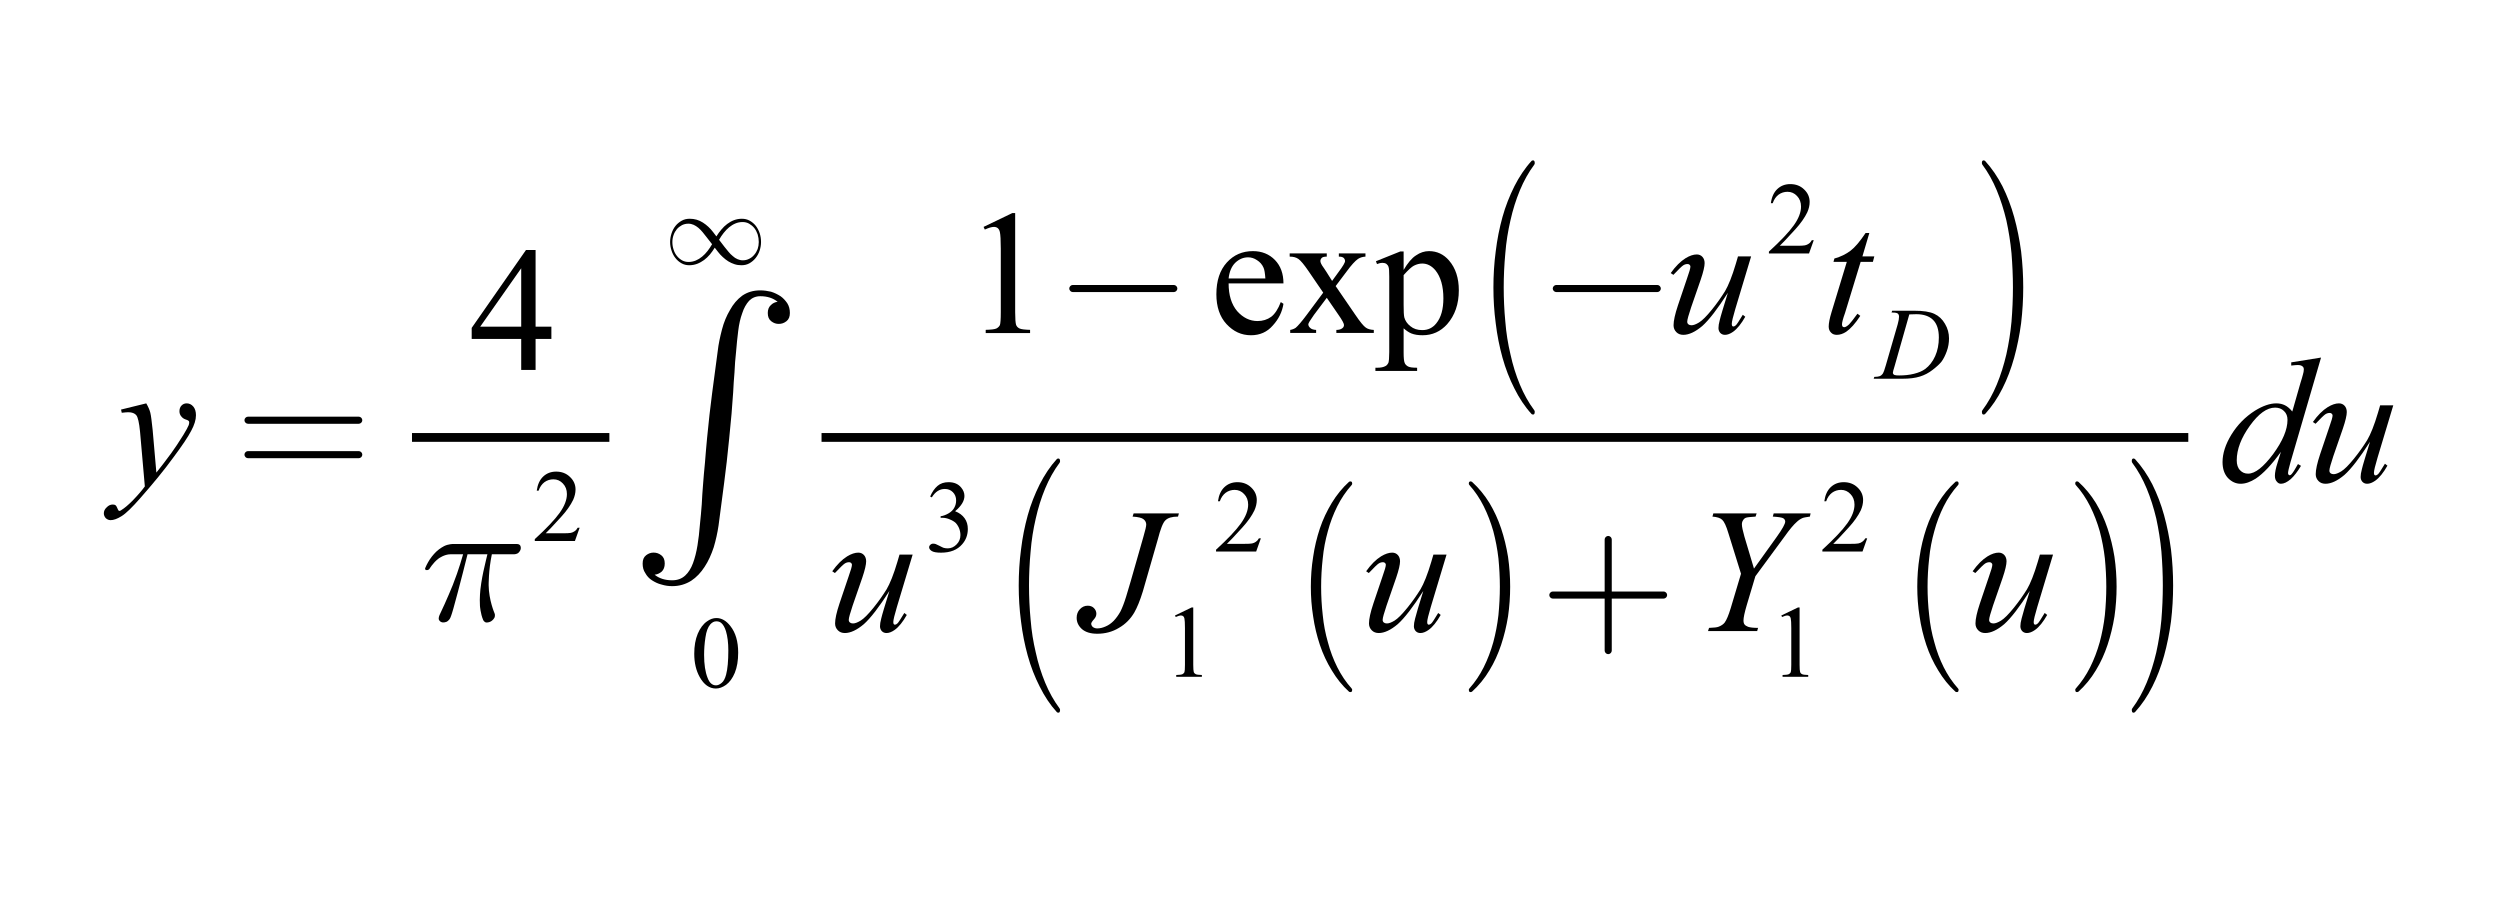 <?xml version="1.0" encoding="UTF-8" standalone="no"?>
<!DOCTYPE svg PUBLIC "-//W3C//DTD SVG 1.1//EN" "http://www.w3.org/Graphics/SVG/1.1/DTD/svg11.dtd">
<svg xmlns="http://www.w3.org/2000/svg" xmlns:xlink="http://www.w3.org/1999/xlink" version="1.1" width="469.544pt" height="172.583pt" viewBox="0 0 469.544 172.583">
<g enable-background="new">
<g id="Layer-1" data-name="Figure">
<path transform="matrix(2.778,0,0,-2.778,-86,2262.583)" stroke-width=".594" stroke-linecap="butt" stroke-miterlimit="10" stroke-linejoin="miter" fill="none" stroke="#000000" d="M 58.812 784.89 L 72.157 784.89 M 86.501 784.89 L 178.906 784.89 "/>
<path transform="matrix(2.778,0,0,-2.778,-86,2262.583)" d="M 39.141 786.774 L 39.189 786.558 C 39.405 786.582 39.549 786.594 39.633 786.594 C 39.886 786.594 40.065 786.522 40.174 786.39 C 40.282 786.258 40.366 785.886 40.425 785.286 L 40.75 781.578 C 40.569 781.326 40.293 781.002 39.922 780.618 C 39.633 780.33 39.382 780.114 39.166 779.982 C 39.118 779.946 39.069 779.922 39.046 779.922 C 39.021 779.922 38.998 779.934 38.973 779.946 C 38.95 779.982 38.914 780.042 38.877 780.138 C 38.841 780.222 38.806 780.282 38.77 780.306 C 38.722 780.342 38.661 780.354 38.577 780.354 C 38.433 780.354 38.29 780.294 38.169 780.162 C 38.037 780.042 37.978 779.91 37.978 779.754 C 37.978 779.634 38.026 779.526 38.11 779.43 C 38.206 779.346 38.313 779.298 38.433 779.298 C 38.638 779.298 38.877 779.382 39.166 779.562 C 39.453 779.73 39.886 780.15 40.473 780.822 C 41.326 781.794 42.057 782.682 42.658 783.51 C 43.27 784.326 43.678 784.938 43.882 785.334 C 44.097 785.73 44.206 786.078 44.206 786.39 C 44.206 786.642 44.146 786.834 44.026 786.978 C 43.906 787.122 43.75 787.194 43.582 787.194 C 43.438 787.194 43.329 787.146 43.234 787.05 C 43.138 786.954 43.09 786.822 43.09 786.666 C 43.09 786.534 43.125 786.414 43.209 786.318 C 43.282 786.222 43.377 786.15 43.486 786.114 C 43.605 786.078 43.678 786.042 43.701 786.018 C 43.737 785.994 43.75 785.958 43.75 785.91 C 43.75 785.85 43.737 785.778 43.714 785.718 C 43.666 785.598 43.546 785.37 43.354 785.058 C 43.042 784.554 42.765 784.146 42.549 783.846 C 42.105 783.246 41.77 782.802 41.529 782.514 L 41.278 785.394 C 41.217 785.97 41.169 786.366 41.121 786.558 C 41.074 786.75 40.978 786.966 40.846 787.194 Z " fill-rule="evenodd"/>
<path transform="matrix(2.778,0,0,-2.778,-86,2262.583)" d="M 148.461 797.13 L 148.317 796.638 C 148.065 795.786 147.813 795.162 147.585 794.778 C 147.345 794.394 147.057 793.974 146.697 793.53 C 146.337 793.086 146.049 792.798 145.833 792.666 C 145.617 792.534 145.449 792.474 145.317 792.474 C 145.221 792.474 145.161 792.498 145.113 792.534 C 145.053 792.582 145.029 792.642 145.029 792.714 C 145.029 792.858 145.125 793.17 145.293 793.686 L 145.941 795.558 C 146.121 796.086 146.205 796.458 146.205 796.674 C 146.205 796.842 146.157 796.986 146.061 797.094 C 145.965 797.202 145.833 797.262 145.677 797.262 C 145.449 797.262 145.197 797.178 144.921 797.01 C 144.573 796.794 144.237 796.458 143.913 796.002 L 144.093 795.882 C 144.441 796.254 144.669 796.47 144.765 796.53 C 144.861 796.59 144.957 796.614 145.053 796.614 C 145.101 796.614 145.149 796.602 145.185 796.566 C 145.221 796.53 145.245 796.494 145.245 796.446 C 145.245 796.338 145.173 796.074 145.017 795.642 L 144.405 793.83 C 144.201 793.218 144.105 792.774 144.105 792.474 C 144.105 792.294 144.165 792.138 144.297 792.006 C 144.417 791.886 144.573 791.826 144.765 791.826 C 145.149 791.826 145.581 792.03 146.049 792.426 C 146.505 792.834 147.081 793.578 147.777 794.67 C 147.477 793.698 147.285 793.074 147.225 792.81 C 147.165 792.594 147.141 792.414 147.141 792.282 C 147.141 792.15 147.189 792.042 147.261 791.958 C 147.345 791.874 147.441 791.826 147.585 791.826 C 147.753 791.826 147.933 791.898 148.125 792.03 C 148.413 792.234 148.689 792.582 148.953 793.05 L 148.785 793.182 C 148.533 792.762 148.377 792.522 148.317 792.474 C 148.257 792.414 148.197 792.39 148.149 792.39 C 148.113 792.39 148.089 792.402 148.065 792.438 C 148.053 792.462 148.041 792.51 148.041 792.57 C 148.041 792.714 148.125 793.05 148.281 793.578 L 149.349 797.13 Z " fill-rule="evenodd"/>
<path transform="matrix(2.778,0,0,-2.778,-86,2262.583)" d="M 157.09 798.714 C 156.706 798.138 156.37 797.742 156.07 797.514 C 155.77 797.286 155.41 797.106 154.978 796.986 L 154.917 796.758 L 155.818 796.758 L 154.786 793.362 C 154.654 792.93 154.594 792.606 154.594 792.39 C 154.594 792.222 154.641 792.09 154.749 791.982 C 154.846 791.874 154.978 791.826 155.146 791.826 C 155.35 791.826 155.566 791.898 155.77 792.03 C 156.07 792.234 156.394 792.594 156.73 793.11 L 156.538 793.254 C 156.249 792.858 156.057 792.618 155.973 792.534 C 155.829 792.402 155.721 792.342 155.637 792.342 C 155.59 792.342 155.566 792.366 155.529 792.39 C 155.506 792.426 155.493 792.474 155.493 792.534 C 155.493 792.654 155.553 792.906 155.697 793.302 L 156.753 796.758 L 157.581 796.758 L 157.678 797.13 L 156.874 797.13 L 157.342 798.714 Z " fill-rule="evenodd"/>
<path transform="matrix(2.778,0,0,-2.778,-86,2262.583)" d="M 91.773 776.97 L 91.629 776.478 C 91.377 775.626 91.125 775.002 90.897 774.618 C 90.657 774.234 90.369 773.814 90.009 773.37 C 89.649 772.926 89.361 772.638 89.145 772.506 C 88.929 772.374 88.761 772.314 88.629 772.314 C 88.533 772.314 88.473 772.338 88.425 772.374 C 88.365 772.422 88.341 772.482 88.341 772.554 C 88.341 772.698 88.437 773.01 88.605 773.526 L 89.253 775.398 C 89.433 775.926 89.517 776.298 89.517 776.514 C 89.517 776.682 89.469 776.826 89.373 776.934 C 89.277 777.042 89.145 777.102 88.989 777.102 C 88.761 777.102 88.509 777.018 88.233 776.85 C 87.885 776.634 87.549 776.298 87.225 775.842 L 87.405 775.722 C 87.753 776.094 87.981 776.31 88.077 776.37 C 88.173 776.43 88.269 776.454 88.365 776.454 C 88.413 776.454 88.461 776.442 88.497 776.406 C 88.533 776.37 88.557 776.334 88.557 776.286 C 88.557 776.178 88.485 775.914 88.329 775.482 L 87.717 773.67 C 87.513 773.058 87.417 772.614 87.417 772.314 C 87.417 772.134 87.477 771.978 87.609 771.846 C 87.729 771.726 87.885 771.666 88.077 771.666 C 88.461 771.666 88.893 771.87 89.361 772.266 C 89.817 772.674 90.393 773.418 91.089 774.51 C 90.789 773.538 90.597 772.914 90.537 772.65 C 90.477 772.434 90.453 772.254 90.453 772.122 C 90.453 771.99 90.501 771.882 90.573 771.798 C 90.657 771.714 90.753 771.666 90.897 771.666 C 91.065 771.666 91.245 771.738 91.437 771.87 C 91.725 772.074 92.001 772.422 92.265 772.89 L 92.097 773.022 C 91.845 772.602 91.689 772.362 91.629 772.314 C 91.569 772.254 91.509 772.23 91.461 772.23 C 91.425 772.23 91.401 772.242 91.377 772.278 C 91.365 772.302 91.353 772.35 91.353 772.41 C 91.353 772.554 91.437 772.89 91.593 773.418 L 92.661 776.97 Z " fill-rule="evenodd"/>
<path transform="matrix(2.778,0,0,-2.778,-86,2262.583)" d="M 107.529 779.538 C 107.913 779.514 108.165 779.454 108.273 779.358 C 108.393 779.262 108.453 779.142 108.453 778.998 C 108.453 778.89 108.393 778.614 108.261 778.17 L 107.397 775.146 L 107.097 774.138 C 106.965 773.706 106.833 773.37 106.713 773.13 C 106.581 772.89 106.425 772.674 106.257 772.494 C 106.089 772.326 105.909 772.194 105.705 772.11 C 105.513 772.026 105.333 771.978 105.141 771.978 C 105.021 771.978 104.925 772.014 104.841 772.074 C 104.769 772.146 104.733 772.218 104.733 772.302 C 104.733 772.35 104.793 772.458 104.925 772.602 C 105.033 772.722 105.081 772.842 105.081 772.974 C 105.081 773.118 105.021 773.25 104.913 773.358 C 104.805 773.466 104.661 773.514 104.493 773.514 C 104.289 773.514 104.109 773.43 103.965 773.274 C 103.821 773.118 103.749 772.926 103.749 772.698 C 103.749 772.398 103.869 772.146 104.109 771.93 C 104.349 771.726 104.685 771.618 105.141 771.618 C 105.681 771.618 106.173 771.75 106.605 772.014 C 107.049 772.266 107.397 772.626 107.649 773.058 C 107.841 773.394 108.033 773.862 108.225 774.486 L 109.233 777.99 C 109.413 778.686 109.581 779.13 109.749 779.286 C 109.917 779.454 110.193 779.538 110.601 779.538 L 110.661 779.754 L 107.601 779.754 Z " fill-rule="evenodd"/>
<path transform="matrix(2.778,0,0,-2.778,-86,2262.583)" d="M 127.869 776.97 L 127.725 776.478 C 127.473 775.626 127.221 775.002 126.993 774.618 C 126.753 774.234 126.465 773.814 126.105 773.37 C 125.745 772.926 125.457 772.638 125.241 772.506 C 125.025 772.374 124.857 772.314 124.725 772.314 C 124.629 772.314 124.569 772.338 124.521 772.374 C 124.461 772.422 124.437 772.482 124.437 772.554 C 124.437 772.698 124.533 773.01 124.701 773.526 L 125.349 775.398 C 125.529 775.926 125.613 776.298 125.613 776.514 C 125.613 776.682 125.565 776.826 125.469 776.934 C 125.373 777.042 125.241 777.102 125.085 777.102 C 124.857 777.102 124.605 777.018 124.329 776.85 C 123.981 776.634 123.645 776.298 123.321 775.842 L 123.501 775.722 C 123.849 776.094 124.077 776.31 124.173 776.37 C 124.269 776.43 124.365 776.454 124.461 776.454 C 124.509 776.454 124.557 776.442 124.593 776.406 C 124.629 776.37 124.653 776.334 124.653 776.286 C 124.653 776.178 124.581 775.914 124.425 775.482 L 123.813 773.67 C 123.609 773.058 123.513 772.614 123.513 772.314 C 123.513 772.134 123.573 771.978 123.705 771.846 C 123.825 771.726 123.981 771.666 124.173 771.666 C 124.557 771.666 124.989 771.87 125.457 772.266 C 125.913 772.674 126.489 773.418 127.185 774.51 C 126.885 773.538 126.693 772.914 126.633 772.65 C 126.573 772.434 126.549 772.254 126.549 772.122 C 126.549 771.99 126.597 771.882 126.669 771.798 C 126.753 771.714 126.849 771.666 126.993 771.666 C 127.161 771.666 127.341 771.738 127.533 771.87 C 127.821 772.074 128.097 772.422 128.361 772.89 L 128.193 773.022 C 127.941 772.602 127.785 772.362 127.725 772.314 C 127.665 772.254 127.605 772.23 127.557 772.23 C 127.521 772.23 127.497 772.242 127.473 772.278 C 127.461 772.302 127.449 772.35 127.449 772.41 C 127.449 772.554 127.533 772.89 127.689 773.418 L 128.757 776.97 Z " fill-rule="evenodd"/>
<path transform="matrix(2.778,0,0,-2.778,-86,2262.583)" d="M 148.893 778.194 C 148.786 778.578 148.725 778.854 148.725 779.01 C 148.725 779.118 148.749 779.214 148.809 779.298 C 148.857 779.382 148.93 779.442 149.014 779.466 C 149.074 779.49 149.277 779.514 149.65 779.538 L 149.721 779.754 L 146.794 779.754 L 146.734 779.538 C 147.046 779.514 147.273 779.442 147.393 779.322 C 147.525 779.202 147.669 778.902 147.814 778.41 L 148.665 775.674 L 147.969 773.346 C 147.826 772.878 147.693 772.554 147.561 772.374 C 147.477 772.266 147.346 772.17 147.165 772.098 C 147.057 772.05 146.842 772.026 146.505 772.014 L 146.434 771.798 L 149.758 771.798 L 149.818 772.014 C 149.518 772.014 149.29 772.038 149.146 772.086 C 149.025 772.134 148.954 772.182 148.906 772.242 C 148.857 772.302 148.833 772.398 148.833 772.518 C 148.833 772.71 148.906 773.046 149.049 773.538 L 149.637 775.506 L 151.605 778.182 C 151.954 778.674 152.23 778.998 152.41 779.154 C 152.542 779.286 152.686 779.382 152.829 779.442 C 152.913 779.478 153.081 779.502 153.322 779.538 L 153.37 779.754 L 150.874 779.754 L 150.814 779.538 C 151.21 779.514 151.449 779.478 151.534 779.418 C 151.617 779.358 151.654 779.286 151.654 779.202 C 151.654 779.046 151.462 778.698 151.066 778.146 L 149.542 776.022 Z " fill-rule="evenodd"/>
<path transform="matrix(2.778,0,0,-2.778,-86,2262.583)" d="M 168.873 776.97 L 168.729 776.478 C 168.477 775.626 168.225 775.002 167.997 774.618 C 167.757 774.234 167.469 773.814 167.109 773.37 C 166.749 772.926 166.461 772.638 166.245 772.506 C 166.029 772.374 165.861 772.314 165.729 772.314 C 165.633 772.314 165.573 772.338 165.525 772.374 C 165.465 772.422 165.441 772.482 165.441 772.554 C 165.441 772.698 165.537 773.01 165.705 773.526 L 166.354 775.398 C 166.533 775.926 166.617 776.298 166.617 776.514 C 166.617 776.682 166.569 776.826 166.473 776.934 C 166.377 777.042 166.245 777.102 166.089 777.102 C 165.861 777.102 165.609 777.018 165.333 776.85 C 164.985 776.634 164.649 776.298 164.326 775.842 L 164.505 775.722 C 164.854 776.094 165.081 776.31 165.177 776.37 C 165.273 776.43 165.369 776.454 165.465 776.454 C 165.513 776.454 165.561 776.442 165.597 776.406 C 165.633 776.37 165.657 776.334 165.657 776.286 C 165.657 776.178 165.585 775.914 165.429 775.482 L 164.817 773.67 C 164.613 773.058 164.517 772.614 164.517 772.314 C 164.517 772.134 164.577 771.978 164.709 771.846 C 164.829 771.726 164.985 771.666 165.177 771.666 C 165.561 771.666 165.993 771.87 166.461 772.266 C 166.917 772.674 167.493 773.418 168.189 774.51 C 167.889 773.538 167.697 772.914 167.637 772.65 C 167.577 772.434 167.553 772.254 167.553 772.122 C 167.553 771.99 167.601 771.882 167.673 771.798 C 167.757 771.714 167.854 771.666 167.997 771.666 C 168.165 771.666 168.345 771.738 168.537 771.87 C 168.826 772.074 169.101 772.422 169.365 772.89 L 169.197 773.022 C 168.945 772.602 168.789 772.362 168.729 772.314 C 168.669 772.254 168.609 772.23 168.561 772.23 C 168.525 772.23 168.501 772.242 168.477 772.278 C 168.465 772.302 168.453 772.35 168.453 772.41 C 168.453 772.554 168.537 772.89 168.693 773.418 L 169.761 776.97 Z " fill-rule="evenodd"/>
<path transform="matrix(2.778,0,0,-2.778,-86,2262.583)" d="M 185.865 789.966 L 185.865 789.75 C 186.069 789.774 186.225 789.786 186.309 789.786 C 186.441 789.786 186.549 789.762 186.633 789.69 C 186.693 789.642 186.717 789.57 186.717 789.486 C 186.717 789.39 186.693 789.258 186.645 789.102 C 186.609 788.97 186.561 788.79 186.489 788.574 L 185.937 786.642 C 185.781 786.834 185.613 786.978 185.445 787.062 C 185.277 787.146 185.085 787.194 184.857 787.194 C 184.425 787.194 183.945 787.026 183.417 786.702 C 182.757 786.282 182.229 785.742 181.821 785.082 C 181.425 784.434 181.221 783.81 181.221 783.222 C 181.221 782.778 181.341 782.418 181.581 782.154 C 181.833 781.89 182.121 781.758 182.445 781.758 C 182.769 781.758 183.105 781.878 183.465 782.106 C 183.969 782.442 184.545 783.042 185.169 783.918 L 184.941 783.186 C 184.821 782.814 184.761 782.514 184.761 782.298 C 184.761 782.118 184.809 781.986 184.893 781.902 C 184.965 781.806 185.061 781.758 185.169 781.758 C 185.373 781.758 185.589 781.866 185.829 782.07 C 186.069 782.286 186.297 782.586 186.525 782.97 L 186.321 783.09 C 186.117 782.718 185.961 782.478 185.877 782.394 C 185.829 782.346 185.793 782.334 185.757 782.334 C 185.733 782.334 185.709 782.346 185.685 782.37 C 185.661 782.406 185.649 782.442 185.649 782.478 C 185.649 782.586 185.709 782.838 185.817 783.222 L 187.881 790.29 Z M 184.641 783.762 C 183.981 782.886 183.429 782.442 182.949 782.442 C 182.733 782.442 182.553 782.514 182.409 782.67 C 182.253 782.826 182.181 783.054 182.181 783.342 C 182.181 784.086 182.481 784.866 183.069 785.682 C 183.657 786.498 184.221 786.906 184.773 786.906 C 185.013 786.906 185.217 786.834 185.373 786.678 C 185.541 786.522 185.613 786.318 185.613 786.078 C 185.613 785.418 185.289 784.65 184.641 783.762 Z " fill-rule="evenodd"/>
<path transform="matrix(2.778,0,0,-2.778,-86,2262.583)" d="M 191.877 787.062 L 191.733 786.57 C 191.481 785.718 191.229 785.094 191.001 784.71 C 190.761 784.326 190.473 783.906 190.113 783.462 C 189.753 783.018 189.465 782.73 189.249 782.598 C 189.033 782.466 188.865 782.406 188.733 782.406 C 188.637 782.406 188.577 782.43 188.529 782.466 C 188.469 782.514 188.445 782.574 188.445 782.646 C 188.445 782.79 188.541 783.102 188.709 783.618 L 189.357 785.49 C 189.537 786.018 189.621 786.39 189.621 786.606 C 189.621 786.774 189.573 786.918 189.477 787.026 C 189.381 787.134 189.249 787.194 189.093 787.194 C 188.865 787.194 188.613 787.11 188.337 786.942 C 187.989 786.726 187.653 786.39 187.329 785.934 L 187.509 785.814 C 187.857 786.186 188.085 786.402 188.181 786.462 C 188.277 786.522 188.373 786.546 188.469 786.546 C 188.517 786.546 188.565 786.534 188.601 786.498 C 188.637 786.462 188.661 786.426 188.661 786.378 C 188.661 786.27 188.589 786.006 188.433 785.574 L 187.821 783.762 C 187.617 783.15 187.521 782.706 187.521 782.406 C 187.521 782.226 187.581 782.07 187.713 781.938 C 187.833 781.818 187.989 781.758 188.181 781.758 C 188.565 781.758 188.997 781.962 189.465 782.358 C 189.921 782.766 190.497 783.51 191.193 784.602 C 190.893 783.63 190.701 783.006 190.641 782.742 C 190.581 782.526 190.557 782.346 190.557 782.214 C 190.557 782.082 190.605 781.974 190.677 781.89 C 190.761 781.806 190.857 781.758 191.001 781.758 C 191.169 781.758 191.349 781.83 191.541 781.962 C 191.829 782.166 192.105 782.514 192.369 782.982 L 192.201 783.114 C 191.949 782.694 191.793 782.454 191.733 782.406 C 191.673 782.346 191.613 782.322 191.565 782.322 C 191.529 782.322 191.505 782.334 191.481 782.37 C 191.469 782.394 191.457 782.442 191.457 782.502 C 191.457 782.646 191.541 782.982 191.697 783.51 L 192.765 787.062 Z " fill-rule="evenodd"/>
<path transform="matrix(2.778,0,0,-2.778,-86,2262.583)" d="M 158.919 793.333 C 159.092 793.333 159.203 793.312 159.266 793.264 C 159.321 793.215 159.349 793.146 159.349 793.056 C 159.349 792.931 159.321 792.764 159.259 792.542 L 158.454 789.76 C 158.378 789.476 158.302 789.282 158.239 789.185 C 158.191 789.122 158.128 789.067 158.038 789.032 C 157.976 789.004 157.858 788.99 157.677 788.983 L 157.636 788.859 L 159.578 788.859 C 160.05 788.859 160.438 788.907 160.751 789.004 C 161.07 789.101 161.361 789.254 161.625 789.462 C 161.895 789.67 162.096 789.858 162.228 790.024 C 162.353 790.198 162.471 790.426 162.575 790.711 C 162.679 790.995 162.728 791.287 162.728 791.585 C 162.728 791.939 162.638 792.265 162.457 792.57 C 162.284 792.875 162.041 793.104 161.743 793.243 C 161.437 793.389 160.979 793.458 160.355 793.458 L 158.884 793.458 L 158.843 793.333 Z M 160.522 793.222 C 161.014 793.222 161.396 793.09 161.652 792.834 C 161.909 792.577 162.041 792.182 162.041 791.647 C 162.041 791.176 161.958 790.759 161.791 790.385 C 161.625 790.017 161.396 789.726 161.118 789.518 C 160.917 789.372 160.667 789.268 160.355 789.192 C 160.05 789.115 159.717 789.081 159.356 789.081 C 159.217 789.081 159.12 789.088 159.065 789.108 C 159.023 789.115 158.988 789.136 158.968 789.171 C 158.94 789.199 158.933 789.233 158.933 789.261 C 158.933 789.316 158.968 789.462 159.044 789.691 L 160.043 793.208 C 160.237 793.215 160.397 793.222 160.522 793.222 Z " fill-rule="evenodd"/>
<path transform="matrix(2.778,0,0,-2.778,-86,2262.583)" d="M 55.381 785.886 C 55.333 785.838 55.272 785.814 55.213 785.814 L 47.724 785.814 C 47.665 785.814 47.604 785.838 47.556 785.886 C 47.508 785.934 47.485 785.994 47.485 786.054 C 47.485 786.114 47.508 786.174 47.556 786.222 C 47.604 786.27 47.665 786.294 47.724 786.294 L 55.213 786.294 C 55.272 786.294 55.333 786.27 55.381 786.222 C 55.429 786.174 55.452 786.114 55.452 786.054 C 55.452 785.994 55.429 785.934 55.381 785.886 Z M 55.381 783.558 C 55.333 783.51 55.272 783.486 55.213 783.486 L 47.724 783.486 C 47.665 783.486 47.604 783.51 47.556 783.558 C 47.508 783.606 47.485 783.666 47.485 783.726 C 47.485 783.786 47.508 783.846 47.556 783.894 C 47.604 783.942 47.665 783.966 47.724 783.966 L 55.213 783.966 C 55.272 783.966 55.333 783.942 55.381 783.894 C 55.429 783.846 55.452 783.786 55.452 783.726 C 55.452 783.666 55.429 783.606 55.381 783.558 Z " fill-rule="evenodd"/>
<path transform="matrix(2.778,0,0,-2.778,-86,2262.583)" d="M 110.485 794.79 C 110.437 794.742 110.377 794.718 110.317 794.718 L 103.489 794.718 C 103.429 794.718 103.368 794.742 103.321 794.79 C 103.272 794.838 103.249 794.898 103.249 794.958 C 103.249 795.018 103.272 795.078 103.321 795.126 C 103.368 795.174 103.429 795.198 103.489 795.198 L 110.317 795.198 C 110.377 795.198 110.437 795.174 110.485 795.126 C 110.533 795.078 110.557 795.018 110.557 794.958 C 110.557 794.898 110.533 794.838 110.485 794.79 Z " fill-rule="evenodd"/>
<path transform="matrix(2.778,0,0,-2.778,-86,2262.583)" d="M 143.173 794.79 C 143.125 794.742 143.065 794.718 143.005 794.718 L 136.177 794.718 C 136.117 794.718 136.057 794.742 136.009 794.79 C 135.961 794.838 135.937 794.898 135.937 794.958 C 135.937 795.018 135.961 795.078 136.009 795.126 C 136.057 795.174 136.117 795.198 136.177 795.198 L 143.005 795.198 C 143.065 795.198 143.125 795.174 143.173 795.126 C 143.221 795.078 143.245 795.018 143.245 794.958 C 143.245 794.898 143.221 794.838 143.173 794.79 Z " fill-rule="evenodd"/>
<path transform="matrix(2.778,0,0,-2.778,-86,2262.583)" d="M 134.698 786.489 C 134.674 786.455 134.65 786.438 134.614 786.438 C 134.554 786.438 134.518 786.455 134.506 786.472 C 134.05 786.97 133.666 787.555 133.342 788.207 C 133.018 788.843 132.742 789.548 132.538 790.287 C 132.334 791.026 132.178 791.799 132.082 792.607 C 131.974 793.414 131.926 794.222 131.926 795.03 C 131.926 795.837 131.974 796.662 132.082 797.47 C 132.178 798.277 132.334 799.051 132.538 799.789 C 132.742 800.528 133.018 801.216 133.342 801.869 C 133.666 802.505 134.05 803.089 134.506 803.587 C 134.518 803.604 134.554 803.622 134.614 803.622 C 134.65 803.622 134.674 803.604 134.698 803.57 C 134.71 803.518 134.722 803.484 134.722 803.45 C 134.722 803.398 134.71 803.364 134.686 803.329 C 134.302 802.814 133.978 802.23 133.714 801.594 C 133.45 800.958 133.234 800.271 133.078 799.566 C 132.91 798.844 132.79 798.105 132.73 797.332 C 132.658 796.559 132.622 795.803 132.622 795.03 C 132.622 794.256 132.658 793.483 132.73 792.727 C 132.79 791.954 132.91 791.215 133.078 790.51 C 133.234 789.788 133.45 789.101 133.714 788.465 C 133.978 787.829 134.302 787.245 134.686 786.73 C 134.71 786.695 134.722 786.661 134.722 786.609 C 134.722 786.575 134.71 786.541 134.698 786.489 Z " fill-rule="evenodd"/>
<path transform="matrix(2.778,0,0,-2.778,-86,2262.583)" d="M 167.602 792.607 C 167.494 791.799 167.338 791.026 167.134 790.287 C 166.93 789.548 166.666 788.843 166.342 788.207 C 166.018 787.555 165.622 786.97 165.166 786.472 C 165.13 786.455 165.106 786.438 165.094 786.438 L 165.058 786.438 C 165.022 786.438 164.998 786.455 164.974 786.489 C 164.962 786.541 164.95 786.575 164.95 786.609 C 164.95 786.661 164.962 786.695 164.986 786.73 C 165.37 787.245 165.694 787.829 165.958 788.465 C 166.222 789.101 166.438 789.788 166.606 790.51 C 166.762 791.215 166.882 791.954 166.954 792.727 C 167.014 793.483 167.05 794.256 167.05 795.03 C 167.05 795.803 167.014 796.559 166.954 797.332 C 166.882 798.105 166.762 798.844 166.606 799.566 C 166.438 800.271 166.222 800.958 165.958 801.594 C 165.694 802.23 165.37 802.814 164.986 803.329 C 164.962 803.364 164.95 803.398 164.95 803.45 C 164.95 803.501 164.962 803.553 164.974 803.57 C 164.998 803.604 165.022 803.622 165.058 803.622 L 165.094 803.622 C 165.106 803.622 165.13 803.604 165.166 803.587 C 165.622 803.089 166.018 802.505 166.342 801.869 C 166.666 801.216 166.93 800.528 167.134 799.789 C 167.338 799.051 167.494 798.277 167.602 797.47 C 167.698 796.662 167.746 795.837 167.746 795.03 C 167.746 794.222 167.698 793.414 167.602 792.607 Z " fill-rule="evenodd"/>
<path transform="matrix(2.778,0,0,-2.778,-86,2262.583)" d="M 122.354 767.715 C 122.33 767.687 122.306 767.673 122.27 767.673 C 122.21 767.673 122.174 767.687 122.162 767.701 C 121.706 768.114 121.322 768.598 120.998 769.14 C 120.674 769.667 120.398 770.251 120.194 770.863 C 119.99 771.476 119.834 772.117 119.738 772.786 C 119.63 773.456 119.582 774.125 119.582 774.795 C 119.582 775.464 119.63 776.148 119.738 776.817 C 119.834 777.487 119.99 778.128 120.194 778.74 C 120.398 779.353 120.674 779.922 120.998 780.464 C 121.322 780.991 121.706 781.475 122.162 781.888 C 122.174 781.902 122.21 781.917 122.27 781.917 C 122.306 781.917 122.33 781.902 122.354 781.874 C 122.366 781.831 122.378 781.803 122.378 781.774 C 122.378 781.731 122.366 781.703 122.342 781.674 C 121.958 781.247 121.634 780.763 121.37 780.236 C 121.106 779.709 120.89 779.139 120.734 778.555 C 120.566 777.957 120.446 777.344 120.386 776.703 C 120.314 776.062 120.278 775.436 120.278 774.795 C 120.278 774.154 120.314 773.513 120.386 772.886 C 120.446 772.245 120.566 771.632 120.734 771.048 C 120.89 770.45 121.106 769.88 121.37 769.353 C 121.634 768.826 121.958 768.342 122.342 767.915 C 122.366 767.886 122.378 767.858 122.378 767.815 C 122.378 767.787 122.366 767.758 122.354 767.715 Z " fill-rule="evenodd"/>
<path transform="matrix(2.778,0,0,-2.778,-86,2262.583)" d="M 132.914 772.786 C 132.806 772.117 132.65 771.476 132.446 770.863 C 132.242 770.251 131.978 769.667 131.654 769.14 C 131.33 768.598 130.934 768.114 130.478 767.701 C 130.442 767.687 130.418 767.673 130.406 767.673 L 130.37 767.673 C 130.334 767.673 130.31 767.687 130.286 767.715 C 130.274 767.758 130.262 767.787 130.262 767.815 C 130.262 767.858 130.274 767.886 130.298 767.915 C 130.682 768.342 131.006 768.826 131.27 769.353 C 131.534 769.88 131.75 770.45 131.918 771.048 C 132.074 771.632 132.194 772.245 132.266 772.886 C 132.326 773.513 132.362 774.154 132.362 774.795 C 132.362 775.436 132.326 776.062 132.266 776.703 C 132.194 777.344 132.074 777.957 131.918 778.555 C 131.75 779.139 131.534 779.709 131.27 780.236 C 131.006 780.763 130.682 781.247 130.298 781.674 C 130.274 781.703 130.262 781.731 130.262 781.774 C 130.262 781.817 130.274 781.86 130.286 781.874 C 130.31 781.902 130.334 781.917 130.37 781.917 L 130.406 781.917 C 130.418 781.917 130.442 781.902 130.478 781.888 C 130.934 781.475 131.33 780.991 131.654 780.464 C 131.978 779.922 132.242 779.353 132.446 778.74 C 132.65 778.128 132.806 777.487 132.914 776.817 C 133.01 776.148 133.058 775.464 133.058 774.795 C 133.058 774.125 133.01 773.456 132.914 772.786 Z " fill-rule="evenodd"/>
<path transform="matrix(2.778,0,0,-2.778,-86,2262.583)" d="M 143.599 774.066 C 143.551 774.018 143.491 773.994 143.431 773.994 L 139.927 773.994 L 139.927 770.478 C 139.927 770.418 139.903 770.358 139.855 770.31 C 139.807 770.262 139.747 770.238 139.687 770.238 C 139.627 770.238 139.567 770.262 139.519 770.31 C 139.471 770.358 139.447 770.418 139.447 770.478 L 139.447 773.994 L 135.943 773.994 C 135.883 773.994 135.823 774.018 135.775 774.066 C 135.727 774.114 135.703 774.174 135.703 774.234 C 135.703 774.294 135.727 774.354 135.775 774.402 C 135.823 774.45 135.883 774.474 135.943 774.474 L 139.447 774.474 L 139.447 777.99 C 139.447 778.05 139.471 778.11 139.519 778.158 C 139.567 778.206 139.627 778.23 139.687 778.23 C 139.747 778.23 139.807 778.206 139.855 778.158 C 139.903 778.11 139.927 778.05 139.927 777.99 L 139.927 774.474 L 143.431 774.474 C 143.491 774.474 143.551 774.45 143.599 774.402 C 143.647 774.354 143.671 774.294 143.671 774.234 C 143.671 774.174 143.647 774.114 143.599 774.066 Z " fill-rule="evenodd"/>
<path transform="matrix(2.778,0,0,-2.778,-86,2262.583)" d="M 163.354 767.715 C 163.33 767.687 163.306 767.673 163.27 767.673 C 163.21 767.673 163.174 767.687 163.162 767.701 C 162.706 768.114 162.322 768.598 161.998 769.14 C 161.674 769.667 161.398 770.251 161.194 770.863 C 160.99 771.476 160.834 772.117 160.738 772.786 C 160.63 773.456 160.582 774.125 160.582 774.795 C 160.582 775.464 160.63 776.148 160.738 776.817 C 160.834 777.487 160.99 778.128 161.194 778.74 C 161.398 779.353 161.674 779.922 161.998 780.464 C 162.322 780.991 162.706 781.475 163.162 781.888 C 163.174 781.902 163.21 781.917 163.27 781.917 C 163.306 781.917 163.33 781.902 163.354 781.874 C 163.366 781.831 163.378 781.803 163.378 781.774 C 163.378 781.731 163.366 781.703 163.342 781.674 C 162.958 781.247 162.634 780.763 162.37 780.236 C 162.106 779.709 161.89 779.139 161.734 778.555 C 161.566 777.957 161.446 777.344 161.386 776.703 C 161.314 776.062 161.278 775.436 161.278 774.795 C 161.278 774.154 161.314 773.513 161.386 772.886 C 161.446 772.245 161.566 771.632 161.734 771.048 C 161.89 770.45 162.106 769.88 162.37 769.353 C 162.634 768.826 162.958 768.342 163.342 767.915 C 163.366 767.886 163.378 767.858 163.378 767.815 C 163.378 767.787 163.366 767.758 163.354 767.715 Z " fill-rule="evenodd"/>
<path transform="matrix(2.778,0,0,-2.778,-86,2262.583)" d="M 173.914 772.786 C 173.806 772.117 173.65 771.476 173.446 770.863 C 173.242 770.251 172.978 769.667 172.654 769.14 C 172.33 768.598 171.934 768.114 171.478 767.701 C 171.442 767.687 171.418 767.673 171.406 767.673 L 171.37 767.673 C 171.334 767.673 171.31 767.687 171.286 767.715 C 171.274 767.758 171.262 767.787 171.262 767.815 C 171.262 767.858 171.274 767.886 171.298 767.915 C 171.682 768.342 172.006 768.826 172.27 769.353 C 172.534 769.88 172.75 770.45 172.918 771.048 C 173.074 771.632 173.194 772.245 173.266 772.886 C 173.326 773.513 173.362 774.154 173.362 774.795 C 173.362 775.436 173.326 776.062 173.266 776.703 C 173.194 777.344 173.074 777.957 172.918 778.555 C 172.75 779.139 172.534 779.709 172.27 780.236 C 172.006 780.763 171.682 781.247 171.298 781.674 C 171.274 781.703 171.262 781.731 171.262 781.774 C 171.262 781.817 171.274 781.86 171.286 781.874 C 171.31 781.902 171.334 781.917 171.37 781.917 L 171.406 781.917 C 171.418 781.917 171.442 781.902 171.478 781.888 C 171.934 781.475 172.33 780.991 172.654 780.464 C 172.978 779.922 173.242 779.353 173.446 778.74 C 173.65 778.128 173.806 777.487 173.914 776.817 C 174.01 776.148 174.058 775.464 174.058 774.795 C 174.058 774.125 174.01 773.456 173.914 772.786 Z " fill-rule="evenodd"/>
<path transform="matrix(2.778,0,0,-2.778,-86,2262.583)" d="M 102.604 766.333 C 102.58 766.298 102.556 766.281 102.52 766.281 C 102.46 766.281 102.424 766.298 102.412 766.316 C 101.956 766.814 101.572 767.398 101.248 768.051 C 100.924 768.687 100.648 769.392 100.444 770.13 C 100.24 770.869 100.084 771.643 99.988 772.45 C 99.88 773.258 99.832 774.066 99.832 774.873 C 99.832 775.681 99.88 776.506 99.988 777.313 C 100.084 778.121 100.24 778.894 100.444 779.633 C 100.648 780.372 100.924 781.06 101.248 781.713 C 101.572 782.348 101.956 782.933 102.412 783.431 C 102.424 783.448 102.46 783.465 102.52 783.465 C 102.556 783.465 102.58 783.448 102.604 783.414 C 102.616 783.362 102.628 783.328 102.628 783.293 C 102.628 783.242 102.616 783.208 102.592 783.173 C 102.208 782.658 101.884 782.073 101.62 781.438 C 101.356 780.802 101.14 780.114 100.984 779.41 C 100.816 778.688 100.696 777.949 100.636 777.176 C 100.564 776.403 100.528 775.647 100.528 774.873 C 100.528 774.1 100.564 773.327 100.636 772.571 C 100.696 771.797 100.816 771.058 100.984 770.354 C 101.14 769.632 101.356 768.945 101.62 768.309 C 101.884 767.673 102.208 767.089 102.592 766.573 C 102.616 766.539 102.628 766.505 102.628 766.453 C 102.628 766.419 102.616 766.384 102.604 766.333 Z " fill-rule="evenodd"/>
<path transform="matrix(2.778,0,0,-2.778,-86,2262.583)" d="M 177.736 772.45 C 177.628 771.643 177.472 770.869 177.268 770.13 C 177.064 769.392 176.8 768.687 176.476 768.051 C 176.152 767.398 175.756 766.814 175.3 766.316 C 175.264 766.298 175.24 766.281 175.228 766.281 L 175.192 766.281 C 175.156 766.281 175.132 766.298 175.108 766.333 C 175.096 766.384 175.084 766.419 175.084 766.453 C 175.084 766.505 175.096 766.539 175.12 766.573 C 175.504 767.089 175.828 767.673 176.092 768.309 C 176.356 768.945 176.572 769.632 176.74 770.354 C 176.896 771.058 177.016 771.797 177.088 772.571 C 177.148 773.327 177.184 774.1 177.184 774.873 C 177.184 775.647 177.148 776.403 177.088 777.176 C 177.016 777.949 176.896 778.688 176.74 779.41 C 176.572 780.114 176.356 780.802 176.092 781.438 C 175.828 782.073 175.504 782.658 175.12 783.173 C 175.096 783.208 175.084 783.242 175.084 783.293 C 175.084 783.345 175.096 783.397 175.108 783.414 C 175.132 783.448 175.156 783.465 175.192 783.465 L 175.228 783.465 C 175.24 783.465 175.264 783.448 175.3 783.431 C 175.756 782.933 176.152 782.348 176.476 781.713 C 176.8 781.06 177.064 780.372 177.268 779.633 C 177.472 778.894 177.628 778.121 177.736 777.313 C 177.832 776.506 177.88 775.681 177.88 774.873 C 177.88 774.066 177.832 773.258 177.736 772.45 Z " fill-rule="evenodd"/>
<path transform="matrix(2.778,0,0,-2.778,-86,2262.583)" d="M 82.313 797.517 C 82.251 797.33 82.16 797.164 82.042 797.018 C 81.924 796.872 81.786 796.754 81.626 796.664 C 81.467 796.574 81.286 796.532 81.085 796.532 C 80.925 796.532 80.766 796.553 80.62 796.602 C 80.475 796.65 80.329 796.713 80.197 796.796 C 80.065 796.879 79.94 796.976 79.822 797.087 C 79.704 797.191 79.6 797.309 79.503 797.434 L 79.281 797.719 C 79.184 797.559 79.073 797.406 78.955 797.261 C 78.83 797.115 78.699 796.99 78.56 796.886 C 78.414 796.782 78.261 796.692 78.095 796.629 C 77.928 796.567 77.748 796.532 77.561 796.532 C 77.367 796.532 77.193 796.574 77.034 796.664 C 76.874 796.754 76.735 796.872 76.624 797.018 C 76.506 797.164 76.423 797.33 76.361 797.517 C 76.298 797.705 76.263 797.899 76.263 798.1 C 76.263 798.301 76.298 798.502 76.361 798.69 C 76.423 798.877 76.513 799.051 76.631 799.196 C 76.749 799.342 76.888 799.453 77.047 799.543 C 77.207 799.633 77.387 799.675 77.589 799.675 C 77.915 799.675 78.206 799.592 78.477 799.418 C 78.747 799.245 78.976 799.03 79.17 798.773 L 79.392 798.482 C 79.489 798.641 79.6 798.794 79.725 798.94 C 79.843 799.085 79.975 799.21 80.121 799.321 C 80.259 799.425 80.412 799.515 80.579 799.578 C 80.745 799.64 80.925 799.675 81.113 799.675 C 81.307 799.675 81.487 799.633 81.647 799.543 C 81.807 799.453 81.938 799.342 82.056 799.196 C 82.167 799.051 82.257 798.877 82.32 798.69 C 82.382 798.502 82.41 798.301 82.41 798.1 C 82.41 797.899 82.375 797.705 82.313 797.517 Z M 82.181 798.62 C 82.126 798.78 82.049 798.926 81.952 799.051 C 81.855 799.168 81.737 799.266 81.605 799.342 C 81.474 799.418 81.321 799.453 81.161 799.453 C 80.988 799.453 80.821 799.418 80.676 799.356 C 80.523 799.293 80.384 799.203 80.253 799.099 C 80.121 798.988 79.996 798.863 79.885 798.718 C 79.767 798.572 79.663 798.412 79.573 798.253 L 79.94 797.774 C 80.031 797.656 80.121 797.545 80.211 797.441 C 80.301 797.33 80.398 797.233 80.502 797.15 C 80.599 797.059 80.703 796.99 80.821 796.942 C 80.932 796.893 81.05 796.865 81.182 796.865 C 81.335 796.865 81.48 796.9 81.612 796.969 C 81.744 797.032 81.855 797.122 81.952 797.24 C 82.049 797.351 82.126 797.483 82.181 797.628 C 82.23 797.774 82.257 797.934 82.257 798.1 C 82.257 798.28 82.23 798.454 82.181 798.62 Z M 78.733 798.426 C 78.643 798.544 78.553 798.655 78.463 798.766 C 78.372 798.877 78.275 798.974 78.171 799.064 C 78.067 799.148 77.963 799.217 77.852 799.266 C 77.741 799.314 77.623 799.342 77.491 799.342 C 77.339 799.342 77.2 799.307 77.068 799.245 C 76.936 799.175 76.818 799.085 76.721 798.974 C 76.624 798.856 76.548 798.724 76.499 798.579 C 76.444 798.426 76.416 798.267 76.416 798.1 C 76.416 797.92 76.444 797.746 76.499 797.587 C 76.548 797.427 76.624 797.281 76.721 797.164 C 76.818 797.039 76.936 796.942 77.068 796.865 C 77.2 796.789 77.353 796.754 77.512 796.754 C 77.686 796.754 77.845 796.789 77.998 796.851 C 78.15 796.914 78.296 797.004 78.428 797.115 C 78.56 797.219 78.678 797.351 78.796 797.497 C 78.907 797.642 79.011 797.795 79.101 797.954 Z " fill-rule="evenodd"/>
<path transform="matrix(2.778,0,0,-2.778,-86,2262.583)" d="M 84.126 792.746 C 83.964 792.62 83.802 792.566 83.604 792.566 C 83.424 792.566 83.262 792.62 83.1 792.746 C 82.938 792.872 82.866 793.052 82.866 793.304 C 82.866 793.538 82.938 793.718 83.082 793.844 C 83.208 793.97 83.37 794.042 83.532 794.06 C 83.226 794.312 82.83 794.438 82.362 794.438 C 82.056 794.438 81.804 794.33 81.606 794.132 C 81.408 793.916 81.246 793.628 81.138 793.286 C 81.012 792.944 80.922 792.548 80.868 792.098 C 80.814 791.648 80.76 791.18 80.724 790.694 C 80.67 790.208 80.634 789.74 80.616 789.29 C 80.58 788.84 80.544 788.39 80.526 787.94 C 80.49 787.49 80.454 787.004 80.418 786.5 C 80.364 785.978 80.31 785.419 80.256 784.807 C 80.148 783.728 80.04 782.72 79.914 781.802 C 79.788 780.866 79.662 779.911 79.536 778.922 C 79.464 778.436 79.356 777.95 79.212 777.464 C 79.05 776.978 78.852 776.528 78.6 776.15 C 78.348 775.754 78.042 775.43 77.682 775.195 C 77.304 774.962 76.89 774.836 76.404 774.836 C 76.152 774.836 75.918 774.872 75.684 774.944 C 75.45 774.997 75.234 775.106 75.036 775.232 C 74.838 775.358 74.694 775.52 74.586 775.718 C 74.46 775.898 74.406 776.114 74.406 776.366 C 74.406 776.617 74.478 776.798 74.64 776.924 C 74.802 777.049 74.964 777.104 75.144 777.104 C 75.342 777.104 75.504 777.049 75.666 776.924 C 75.828 776.798 75.9 776.617 75.9 776.366 C 75.9 776.132 75.828 775.952 75.702 775.826 C 75.558 775.7 75.396 775.628 75.216 775.609 C 75.522 775.358 75.918 775.232 76.404 775.232 C 76.764 775.232 77.052 775.34 77.286 775.556 C 77.502 775.754 77.682 776.042 77.808 776.384 C 77.934 776.726 78.042 777.14 78.114 777.59 C 78.186 778.04 78.24 778.49 78.276 778.976 C 78.33 779.462 78.366 779.911 78.402 780.362 C 78.42 780.812 78.456 781.262 78.492 781.729 C 78.528 782.18 78.564 782.666 78.618 783.169 C 78.654 783.674 78.708 784.232 78.762 784.844 C 78.87 785.942 78.978 786.95 79.104 787.885 C 79.23 788.804 79.356 789.758 79.482 790.729 C 79.536 791.216 79.644 791.702 79.77 792.188 C 79.896 792.674 80.076 793.106 80.31 793.502 C 80.526 793.898 80.796 794.221 81.138 794.474 C 81.48 794.708 81.876 794.833 82.362 794.833 C 82.596 794.833 82.848 794.798 83.082 794.744 C 83.316 794.672 83.532 794.564 83.73 794.438 C 83.91 794.312 84.054 794.15 84.18 793.97 C 84.306 793.772 84.36 793.556 84.36 793.304 C 84.36 793.052 84.288 792.872 84.126 792.746 Z " fill-rule="evenodd"/>
<path transform="matrix(2.778,0,0,-2.778,-86,2262.583)" d="M 67.168 792.38 L 67.168 797.564 L 66.52 797.564 L 62.848 792.296 L 62.848 791.552 L 66.196 791.552 L 66.196 789.452 L 67.168 789.452 L 67.168 791.552 L 68.236 791.552 L 68.236 792.38 Z M 63.424 792.38 L 66.196 796.328 L 66.196 792.38 Z " fill-rule="evenodd"/>
<path transform="matrix(2.778,0,0,-2.778,-86,2262.583)" d="M 97.54 798.944 C 97.804 799.064 98.008 799.124 98.152 799.124 C 98.248 799.124 98.344 799.1 98.416 799.04 C 98.488 798.98 98.536 798.884 98.56 798.764 C 98.596 798.596 98.62 798.224 98.62 797.648 L 98.62 793.352 C 98.62 792.872 98.596 792.584 98.56 792.488 C 98.512 792.392 98.44 792.32 98.332 792.26 C 98.212 792.2 97.972 792.176 97.6 792.164 L 97.6 791.948 L 100.6 791.948 L 100.6 792.164 C 100.24 792.176 100 792.2 99.88 792.26 C 99.76 792.32 99.688 792.404 99.652 792.512 C 99.616 792.632 99.592 792.908 99.592 793.352 L 99.592 800.06 L 99.4 800.06 L 97.456 799.124 Z " fill-rule="evenodd"/>
<path transform="matrix(2.778,0,0,-2.778,-86,2262.583)" d="M 70.014 778.785 C 69.959 778.681 69.889 778.604 69.806 778.549 C 69.73 778.493 69.647 778.459 69.55 778.438 C 69.445 778.417 69.279 778.41 69.036 778.41 L 67.85 778.41 C 67.982 778.528 68.329 778.896 68.89 779.513 C 69.265 779.922 69.536 780.311 69.709 780.672 C 69.813 780.908 69.869 781.137 69.869 781.372 C 69.869 781.698 69.744 781.983 69.494 782.219 C 69.244 782.462 68.932 782.58 68.557 782.58 C 68.211 782.58 67.919 782.469 67.683 782.247 C 67.447 782.025 67.302 781.705 67.246 781.289 L 67.371 781.289 C 67.454 781.539 67.593 781.733 67.767 781.865 C 67.947 781.997 68.155 782.059 68.377 782.059 C 68.627 782.059 68.842 781.962 69.015 781.775 C 69.196 781.587 69.286 781.352 69.286 781.06 C 69.286 780.679 69.126 780.255 68.8 779.798 C 68.474 779.34 67.912 778.743 67.114 778.015 L 67.114 777.89 L 69.827 777.89 L 70.146 778.785 Z " fill-rule="evenodd"/>
<path transform="matrix(2.778,0,0,-2.778,-86,2262.583)" d="M 153.452 798.224 C 153.396 798.12 153.327 798.043 153.244 797.988 C 153.167 797.932 153.084 797.898 152.987 797.877 C 152.883 797.856 152.716 797.849 152.473 797.849 L 151.287 797.849 C 151.419 797.967 151.766 798.335 152.328 798.952 C 152.702 799.361 152.973 799.75 153.146 800.111 C 153.251 800.346 153.306 800.575 153.306 800.811 C 153.306 801.137 153.181 801.422 152.931 801.658 C 152.682 801.901 152.369 802.018 151.995 802.018 C 151.648 802.018 151.357 801.907 151.121 801.685 C 150.885 801.463 150.739 801.144 150.684 800.728 L 150.809 800.728 C 150.892 800.978 151.031 801.172 151.204 801.304 C 151.384 801.436 151.592 801.498 151.814 801.498 C 152.064 801.498 152.279 801.401 152.453 801.214 C 152.633 801.026 152.723 800.79 152.723 800.499 C 152.723 800.118 152.564 799.694 152.238 799.237 C 151.912 798.779 151.35 798.182 150.552 797.454 L 150.552 797.329 L 153.264 797.329 L 153.583 798.224 Z " fill-rule="evenodd"/>
<path transform="matrix(2.778,0,0,-2.778,-86,2262.583)" d="M 93.956 780.838 C 94.192 781.22 94.483 781.407 94.837 781.407 C 95.052 781.407 95.232 781.338 95.378 781.192 C 95.524 781.046 95.6 780.859 95.6 780.63 C 95.6 780.45 95.558 780.283 95.475 780.138 C 95.399 779.992 95.267 779.86 95.087 779.756 C 94.906 779.652 94.726 779.583 94.552 779.562 L 94.552 779.458 L 94.656 779.458 C 94.837 779.458 95.01 779.423 95.177 779.347 C 95.35 779.277 95.482 779.194 95.579 779.104 C 95.648 779.034 95.711 778.937 95.773 778.812 C 95.85 778.646 95.891 778.473 95.891 778.292 C 95.891 778.049 95.808 777.834 95.635 777.661 C 95.461 777.48 95.26 777.39 95.031 777.39 C 94.934 777.39 94.851 777.404 94.76 777.425 C 94.712 777.439 94.615 777.487 94.483 777.557 C 94.344 777.626 94.261 777.668 94.219 777.682 C 94.164 777.702 94.101 777.709 94.046 777.709 C 93.97 777.709 93.907 777.682 93.859 777.633 C 93.803 777.585 93.775 777.529 93.775 777.46 C 93.775 777.376 93.831 777.293 93.942 777.217 C 94.053 777.141 94.268 777.099 94.573 777.099 C 95.204 777.099 95.683 777.286 96.009 777.668 C 96.266 777.959 96.391 778.306 96.391 778.701 C 96.391 778.979 96.321 779.222 96.176 779.423 C 96.03 779.631 95.815 779.791 95.531 779.902 C 95.954 780.255 96.162 780.602 96.162 780.935 C 96.162 781.137 96.086 781.331 95.94 781.504 C 95.739 781.747 95.461 781.865 95.087 781.865 C 94.788 781.865 94.538 781.782 94.344 781.615 C 94.143 781.442 93.977 781.206 93.845 780.894 Z " fill-rule="evenodd"/>
<path transform="matrix(2.778,0,0,-2.778,-86,2262.583)" d="M 110.446 772.749 C 110.599 772.818 110.717 772.853 110.8 772.853 C 110.855 772.853 110.911 772.839 110.953 772.805 C 110.994 772.77 111.022 772.714 111.036 772.645 C 111.057 772.548 111.071 772.333 111.071 772 L 111.071 769.516 C 111.071 769.239 111.057 769.072 111.036 769.017 C 111.008 768.961 110.966 768.92 110.904 768.885 C 110.835 768.85 110.696 768.836 110.481 768.829 L 110.481 768.705 L 112.215 768.705 L 112.215 768.829 C 112.007 768.836 111.868 768.85 111.799 768.885 C 111.73 768.92 111.688 768.968 111.667 769.031 C 111.646 769.1 111.632 769.26 111.632 769.516 L 111.632 773.394 L 111.521 773.394 L 110.398 772.853 Z " fill-rule="evenodd"/>
<path transform="matrix(2.778,0,0,-2.778,-86,2262.583)" d="M 116.072 778.07 C 116.017 777.966 115.948 777.89 115.864 777.834 C 115.788 777.779 115.705 777.744 115.608 777.723 C 115.504 777.702 115.337 777.696 115.094 777.696 L 113.908 777.696 C 114.04 777.813 114.387 778.181 114.949 778.799 C 115.323 779.208 115.594 779.596 115.767 779.957 C 115.871 780.193 115.927 780.422 115.927 780.658 C 115.927 780.984 115.802 781.268 115.552 781.504 C 115.302 781.747 114.99 781.865 114.616 781.865 C 114.269 781.865 113.977 781.754 113.741 781.532 C 113.506 781.31 113.36 780.991 113.304 780.575 L 113.429 780.575 C 113.513 780.824 113.651 781.019 113.825 781.15 C 114.005 781.282 114.213 781.345 114.435 781.345 C 114.685 781.345 114.9 781.248 115.073 781.06 C 115.254 780.873 115.344 780.637 115.344 780.346 C 115.344 779.964 115.184 779.541 114.858 779.083 C 114.532 778.625 113.97 778.029 113.173 777.3 L 113.173 777.175 L 115.885 777.175 L 116.204 778.07 Z " fill-rule="evenodd"/>
<path transform="matrix(2.778,0,0,-2.778,-86,2262.583)" d="M 151.44 772.749 C 151.592 772.818 151.71 772.853 151.794 772.853 C 151.849 772.853 151.905 772.839 151.946 772.805 C 151.988 772.77 152.016 772.714 152.029 772.645 C 152.05 772.548 152.064 772.333 152.064 772 L 152.064 769.516 C 152.064 769.239 152.05 769.072 152.029 769.017 C 152.002 768.961 151.96 768.92 151.898 768.885 C 151.828 768.85 151.69 768.836 151.475 768.829 L 151.475 768.705 L 153.209 768.705 L 153.209 768.829 C 153.001 768.836 152.862 768.85 152.793 768.885 C 152.723 768.92 152.682 768.968 152.661 769.031 C 152.64 769.1 152.626 769.26 152.626 769.516 L 152.626 773.394 L 152.515 773.394 L 151.391 772.853 Z " fill-rule="evenodd"/>
<path transform="matrix(2.778,0,0,-2.778,-86,2262.583)" d="M 157.066 778.07 C 157.011 777.966 156.941 777.89 156.858 777.834 C 156.782 777.779 156.698 777.744 156.601 777.723 C 156.497 777.702 156.331 777.696 156.088 777.696 L 154.902 777.696 C 155.033 777.813 155.38 778.181 155.942 778.799 C 156.317 779.208 156.587 779.596 156.761 779.957 C 156.865 780.193 156.92 780.422 156.92 780.658 C 156.92 780.984 156.796 781.268 156.546 781.504 C 156.296 781.747 155.984 781.865 155.609 781.865 C 155.262 781.865 154.971 781.754 154.735 781.532 C 154.499 781.31 154.354 780.991 154.298 780.575 L 154.423 780.575 C 154.506 780.824 154.645 781.019 154.818 781.15 C 154.999 781.282 155.207 781.345 155.429 781.345 C 155.679 781.345 155.894 781.248 156.067 781.06 C 156.248 780.873 156.338 780.637 156.338 780.346 C 156.338 779.964 156.178 779.541 155.852 779.083 C 155.526 778.625 154.964 778.029 154.166 777.3 L 154.166 777.175 L 156.879 777.175 L 157.198 778.07 Z " fill-rule="evenodd"/>
<path transform="matrix(2.778,0,0,-2.778,-86,2262.583)" d="M 78.263 768.691 C 78.554 768.17 78.922 767.914 79.359 767.914 C 79.581 767.914 79.81 767.997 80.046 768.163 C 80.282 768.337 80.483 768.607 80.636 768.975 C 80.788 769.35 80.865 769.801 80.865 770.335 C 80.865 771.091 80.691 771.695 80.337 772.139 C 80.06 772.499 79.741 772.68 79.394 772.68 C 79.172 772.68 78.964 772.603 78.763 772.458 C 78.499 772.277 78.291 771.993 78.131 771.618 C 77.972 771.237 77.895 770.786 77.895 770.266 C 77.895 769.648 78.02 769.128 78.263 768.691 Z M 78.652 771.369 C 78.707 771.771 78.818 772.062 78.978 772.25 C 79.103 772.388 79.234 772.458 79.387 772.458 C 79.519 772.458 79.63 772.423 79.72 772.347 C 79.852 772.236 79.956 772.055 80.039 771.792 C 80.143 771.445 80.199 771.008 80.199 770.487 C 80.199 769.78 80.15 769.232 80.046 768.843 C 79.977 768.587 79.88 768.399 79.748 768.295 C 79.616 768.184 79.491 768.129 79.366 768.129 C 79.116 768.129 78.922 768.295 78.797 768.635 C 78.638 769.031 78.561 769.551 78.561 770.182 C 78.561 770.571 78.589 770.966 78.652 771.369 Z " fill-rule="evenodd"/>
<path transform="matrix(2.778,0,0,-2.778,-86,2262.583)" d="M 65.903 777.687 L 61.595 777.687 C 61.595 777.687 61.271 777.687 60.983 777.543 C 60.983 777.543 60.695 777.399 60.449 777.165 C 60.449 777.165 60.203 776.931 60.011 776.637 C 60.011 776.637 59.819 776.343 59.699 776.043 C 59.699 776.043 59.687 775.971 59.747 775.923 L 59.783 775.923 L 59.855 775.923 C 59.855 775.923 59.915 775.923 59.987 775.995 C 59.987 775.995 60.227 776.415 60.611 776.703 C 60.611 776.703 60.995 776.991 61.415 776.991 L 62.267 776.991 C 62.267 776.991 61.979 775.935 61.571 774.915 C 61.571 774.915 61.163 773.895 60.671 772.875 C 60.671 772.875 60.575 772.671 60.641 772.545 C 60.641 772.545 60.707 772.419 60.845 772.389 C 60.845 772.389 60.983 772.359 61.145 772.425 C 61.145 772.425 61.307 772.491 61.403 772.695 C 61.403 772.695 61.475 772.839 61.607 773.313 C 61.607 773.313 61.739 773.787 61.907 774.417 C 61.907 774.417 62.075 775.047 62.249 775.731 C 62.249 775.731 62.423 776.415 62.567 776.991 L 63.911 776.991 C 63.911 776.991 63.767 776.415 63.635 775.809 C 63.635 775.809 63.503 775.203 63.437 774.615 C 63.437 774.615 63.371 774.027 63.407 773.499 C 63.407 773.499 63.443 772.971 63.623 772.551 C 63.623 772.551 63.695 772.383 63.851 772.377 C 63.851 772.377 64.007 772.371 64.151 772.455 C 64.151 772.455 64.295 772.539 64.379 772.689 C 64.379 772.689 64.463 772.839 64.391 773.007 C 64.391 773.007 64.007 773.883 63.995 774.897 C 63.995 774.897 63.983 775.911 64.211 776.991 L 65.723 776.991 C 65.723 776.991 65.903 776.991 66.017 777.099 C 66.017 777.099 66.131 777.207 66.161 777.339 C 66.161 777.339 66.191 777.471 66.131 777.579 C 66.131 777.579 66.071 777.687 65.903 777.687 Z " fill-rule="evenodd"/>
<path transform="matrix(2.778,0,0,-2.778,-86,2262.583)" d="M 117.731 795.303 C 117.731 795.963 117.539 796.491 117.155 796.887 C 116.771 797.283 116.267 797.487 115.667 797.487 C 114.959 797.487 114.371 797.235 113.903 796.719 C 113.435 796.203 113.195 795.495 113.195 794.571 C 113.195 793.731 113.423 793.047 113.879 792.555 C 114.347 792.051 114.887 791.799 115.535 791.799 C 116.135 791.799 116.627 792.015 117.011 792.459 C 117.407 792.891 117.647 793.383 117.731 793.923 L 117.551 794.043 C 117.371 793.575 117.155 793.239 116.903 793.047 C 116.639 792.855 116.327 792.759 115.979 792.759 C 115.451 792.759 114.995 792.987 114.599 793.431 C 114.215 793.887 114.023 794.511 114.023 795.303 Z M 114.467 796.695 C 114.731 796.947 115.019 797.067 115.343 797.067 C 115.547 797.067 115.751 797.007 115.943 796.875 C 116.135 796.755 116.291 796.587 116.387 796.359 C 116.447 796.227 116.483 795.987 116.507 795.639 L 114.023 795.639 C 114.071 796.083 114.215 796.443 114.467 796.695 Z " fill-rule="evenodd"/>
<path transform="matrix(2.778,0,0,-2.778,-86,2262.583)" d="M 118.151 797.115 C 118.391 797.115 118.583 797.067 118.739 796.959 C 118.895 796.851 119.123 796.575 119.411 796.155 L 120.419 794.679 L 119.303 793.179 C 118.955 792.711 118.703 792.423 118.559 792.303 C 118.451 792.231 118.331 792.183 118.187 792.159 L 118.187 791.955 L 119.939 791.955 L 119.939 792.159 C 119.759 792.171 119.627 792.207 119.543 792.291 C 119.459 792.363 119.411 792.447 119.411 792.543 C 119.411 792.615 119.543 792.819 119.795 793.179 L 120.659 794.331 L 121.451 793.179 C 121.703 792.819 121.823 792.591 121.823 792.495 C 121.823 792.411 121.787 792.327 121.715 792.279 C 121.619 792.195 121.475 792.159 121.307 792.159 L 121.307 791.955 L 123.839 791.955 L 123.839 792.159 C 123.611 792.171 123.431 792.219 123.299 792.315 C 123.155 792.411 122.915 792.699 122.591 793.179 L 121.259 795.123 L 121.991 796.095 C 122.315 796.539 122.579 796.827 122.771 796.959 C 122.915 797.055 123.083 797.103 123.275 797.115 L 123.275 797.331 L 121.475 797.331 L 121.475 797.115 C 121.619 797.115 121.727 797.091 121.799 797.031 C 121.859 796.971 121.895 796.899 121.895 796.815 C 121.895 796.707 121.751 796.467 121.463 796.083 L 121.019 795.471 L 120.635 796.083 C 120.551 796.215 120.479 796.311 120.443 796.371 C 120.299 796.563 120.227 796.719 120.227 796.815 C 120.227 796.899 120.263 796.971 120.323 797.031 C 120.383 797.091 120.503 797.115 120.659 797.115 L 120.659 797.331 L 118.151 797.331 Z " fill-rule="evenodd"/>
<path transform="matrix(2.778,0,0,-2.778,-86,2262.583)" d="M 124.055 796.611 C 124.199 796.671 124.319 796.695 124.415 796.695 C 124.523 796.695 124.619 796.671 124.691 796.623 C 124.751 796.575 124.811 796.503 124.835 796.419 C 124.871 796.323 124.883 796.107 124.883 795.759 L 124.883 790.659 C 124.883 790.275 124.859 790.023 124.823 789.927 C 124.775 789.843 124.727 789.771 124.643 789.723 C 124.499 789.639 124.307 789.603 124.091 789.603 L 123.947 789.603 L 123.947 789.387 L 126.767 789.387 L 126.767 789.603 C 126.467 789.603 126.275 789.627 126.155 789.687 C 126.047 789.747 125.963 789.831 125.927 789.927 C 125.879 790.035 125.855 790.263 125.855 790.635 L 125.855 792.267 C 126.047 792.099 126.227 791.979 126.383 791.919 C 126.599 791.835 126.839 791.799 127.139 791.799 C 127.799 791.799 128.351 792.051 128.795 792.543 C 129.323 793.143 129.587 793.911 129.587 794.835 C 129.587 795.663 129.371 796.335 128.927 796.851 C 128.567 797.271 128.111 797.487 127.571 797.487 C 127.271 797.487 126.971 797.391 126.695 797.199 C 126.407 797.019 126.131 796.683 125.855 796.215 L 125.855 797.463 L 125.627 797.463 L 123.983 796.803 Z M 126.551 796.503 C 126.743 796.599 126.923 796.647 127.115 796.647 C 127.451 796.647 127.751 796.491 128.003 796.191 C 128.363 795.747 128.543 795.111 128.543 794.295 C 128.543 793.563 128.387 792.999 128.063 792.603 C 127.823 792.303 127.511 792.147 127.115 792.147 C 126.791 792.147 126.527 792.231 126.311 792.411 C 126.095 792.579 125.963 792.783 125.903 792.999 C 125.867 793.143 125.855 793.431 125.855 793.863 L 125.855 795.867 C 126.179 796.227 126.407 796.431 126.551 796.503 Z " fill-rule="evenodd"/>
</g>
</g>
</svg>
